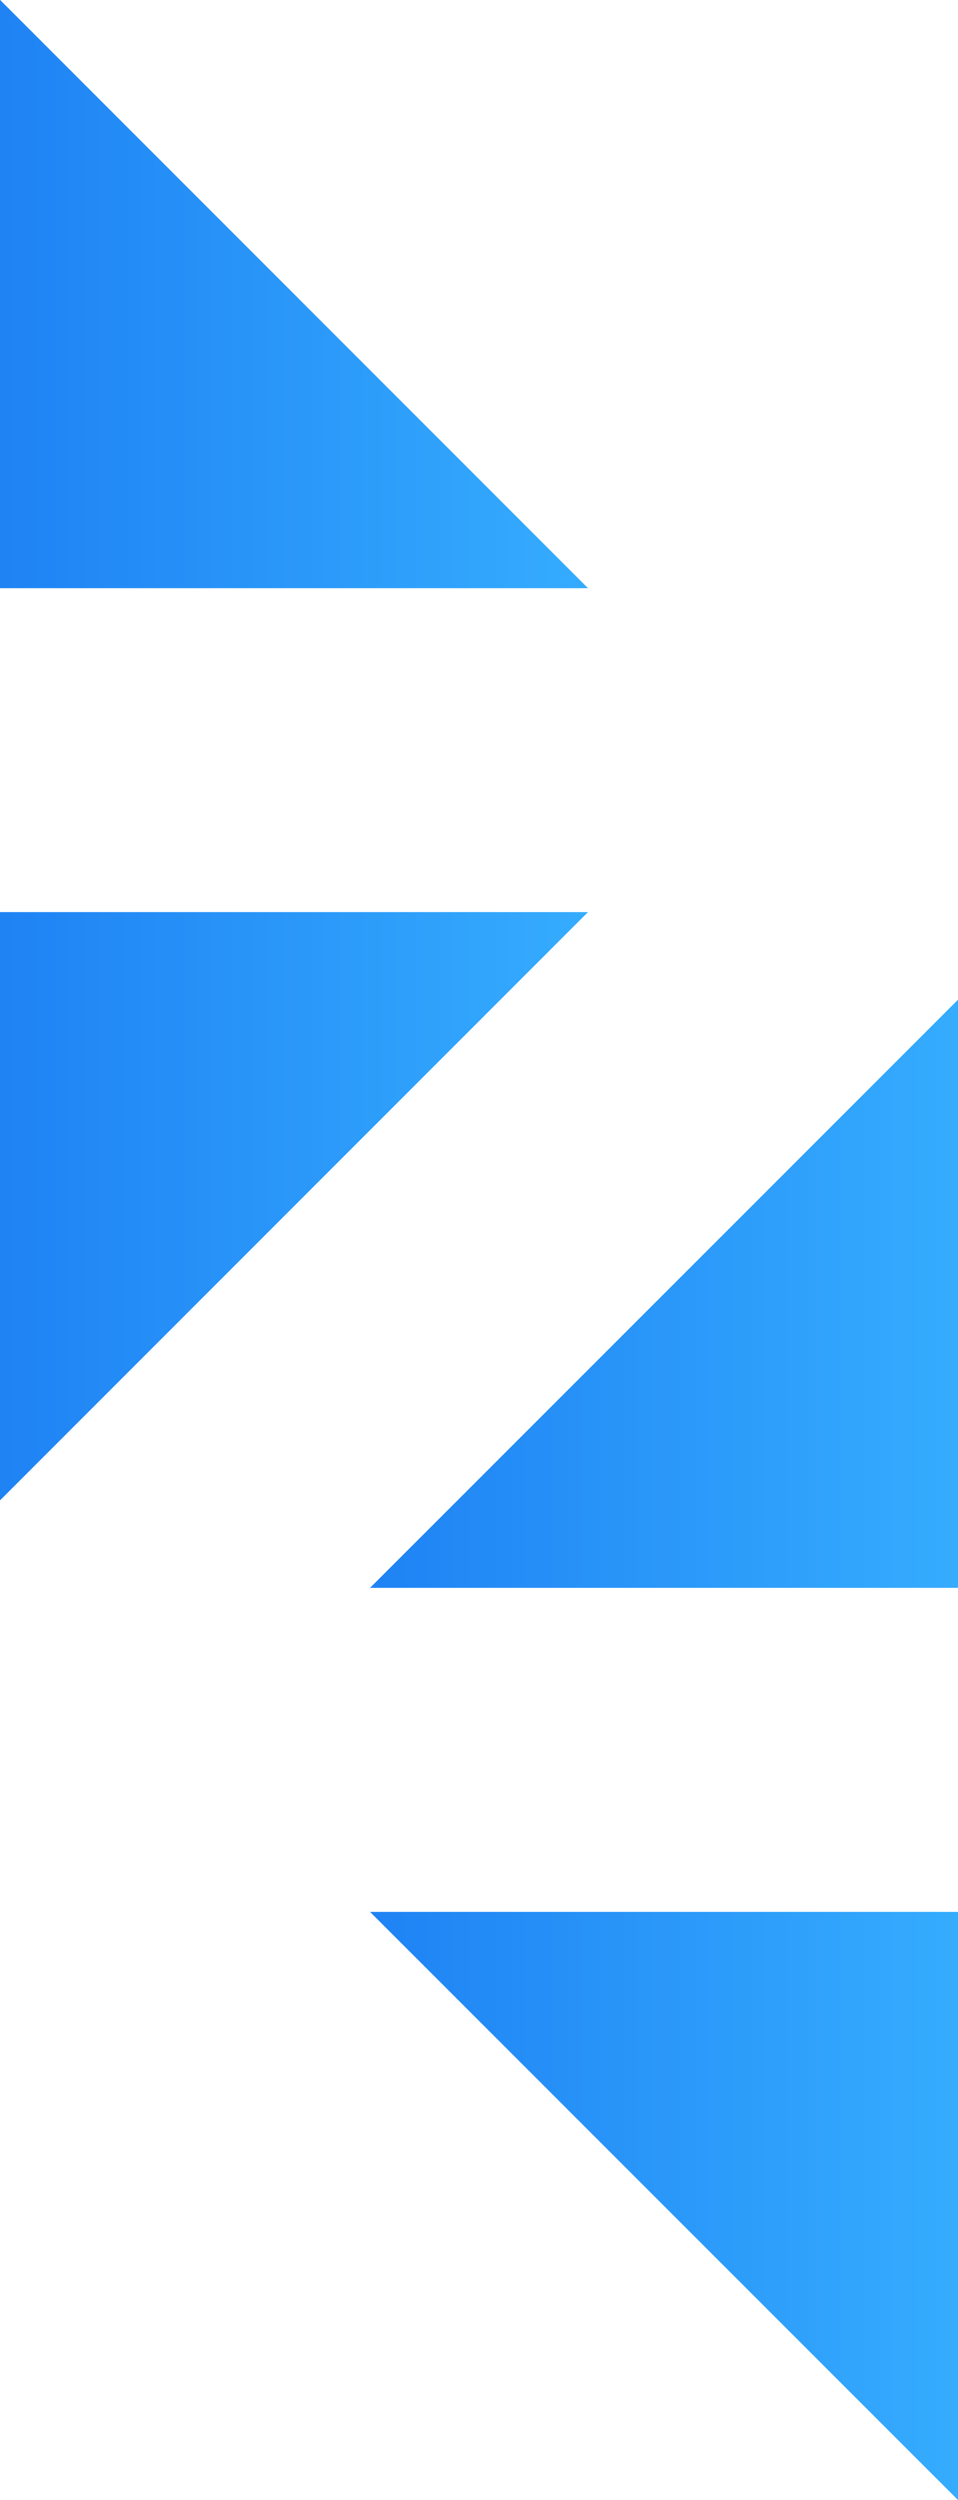 <svg width="23" height="60" viewBox="0 0 23 60" fill="none" xmlns="http://www.w3.org/2000/svg">
    <path d="M0 21.891V36.007H0.004L14.117 21.891H0Z" fill="url(#paint0_linear_1902_16253)"/>
    <path d="M0 14.117V0H0.004L14.117 14.117H0Z" fill="url(#paint1_linear_1902_16253)"/>
    <path d="M8.884 38.11H23V23.998H22.996L8.884 38.11Z" fill="url(#paint2_linear_1902_16253)"/>
    <path d="M8.884 45.887H23V59.999H22.996L8.884 45.887Z" fill="url(#paint3_linear_1902_16253)"/>
    <defs>
        <linearGradient id="paint0_linear_1902_16253" x1="0" y1="28.949" x2="14.117" y2="28.949"
                        gradientUnits="userSpaceOnUse">
            <stop offset="0.01" stop-color="#1F83F4"/>
            <stop offset="1" stop-color="#35ACFE"/>
        </linearGradient>
        <linearGradient id="paint1_linear_1902_16253" x1="0.004" y1="7.058" x2="14.117" y2="7.058"
                        gradientUnits="userSpaceOnUse">
            <stop offset="0.01" stop-color="#1F83F4"/>
            <stop offset="1" stop-color="#35ACFE"/>
        </linearGradient>
        <linearGradient id="paint2_linear_1902_16253" x1="8.884" y1="31.056" x2="23" y2="31.056"
                        gradientUnits="userSpaceOnUse">
            <stop offset="0.01" stop-color="#1F83F4"/>
            <stop offset="1" stop-color="#35ACFE"/>
        </linearGradient>
        <linearGradient id="paint3_linear_1902_16253" x1="8.884" y1="52.941" x2="23" y2="52.941"
                        gradientUnits="userSpaceOnUse">
            <stop offset="0.01" stop-color="#1F83F4"/>
            <stop offset="1" stop-color="#35ACFE"/>
        </linearGradient>
    </defs>
</svg>
